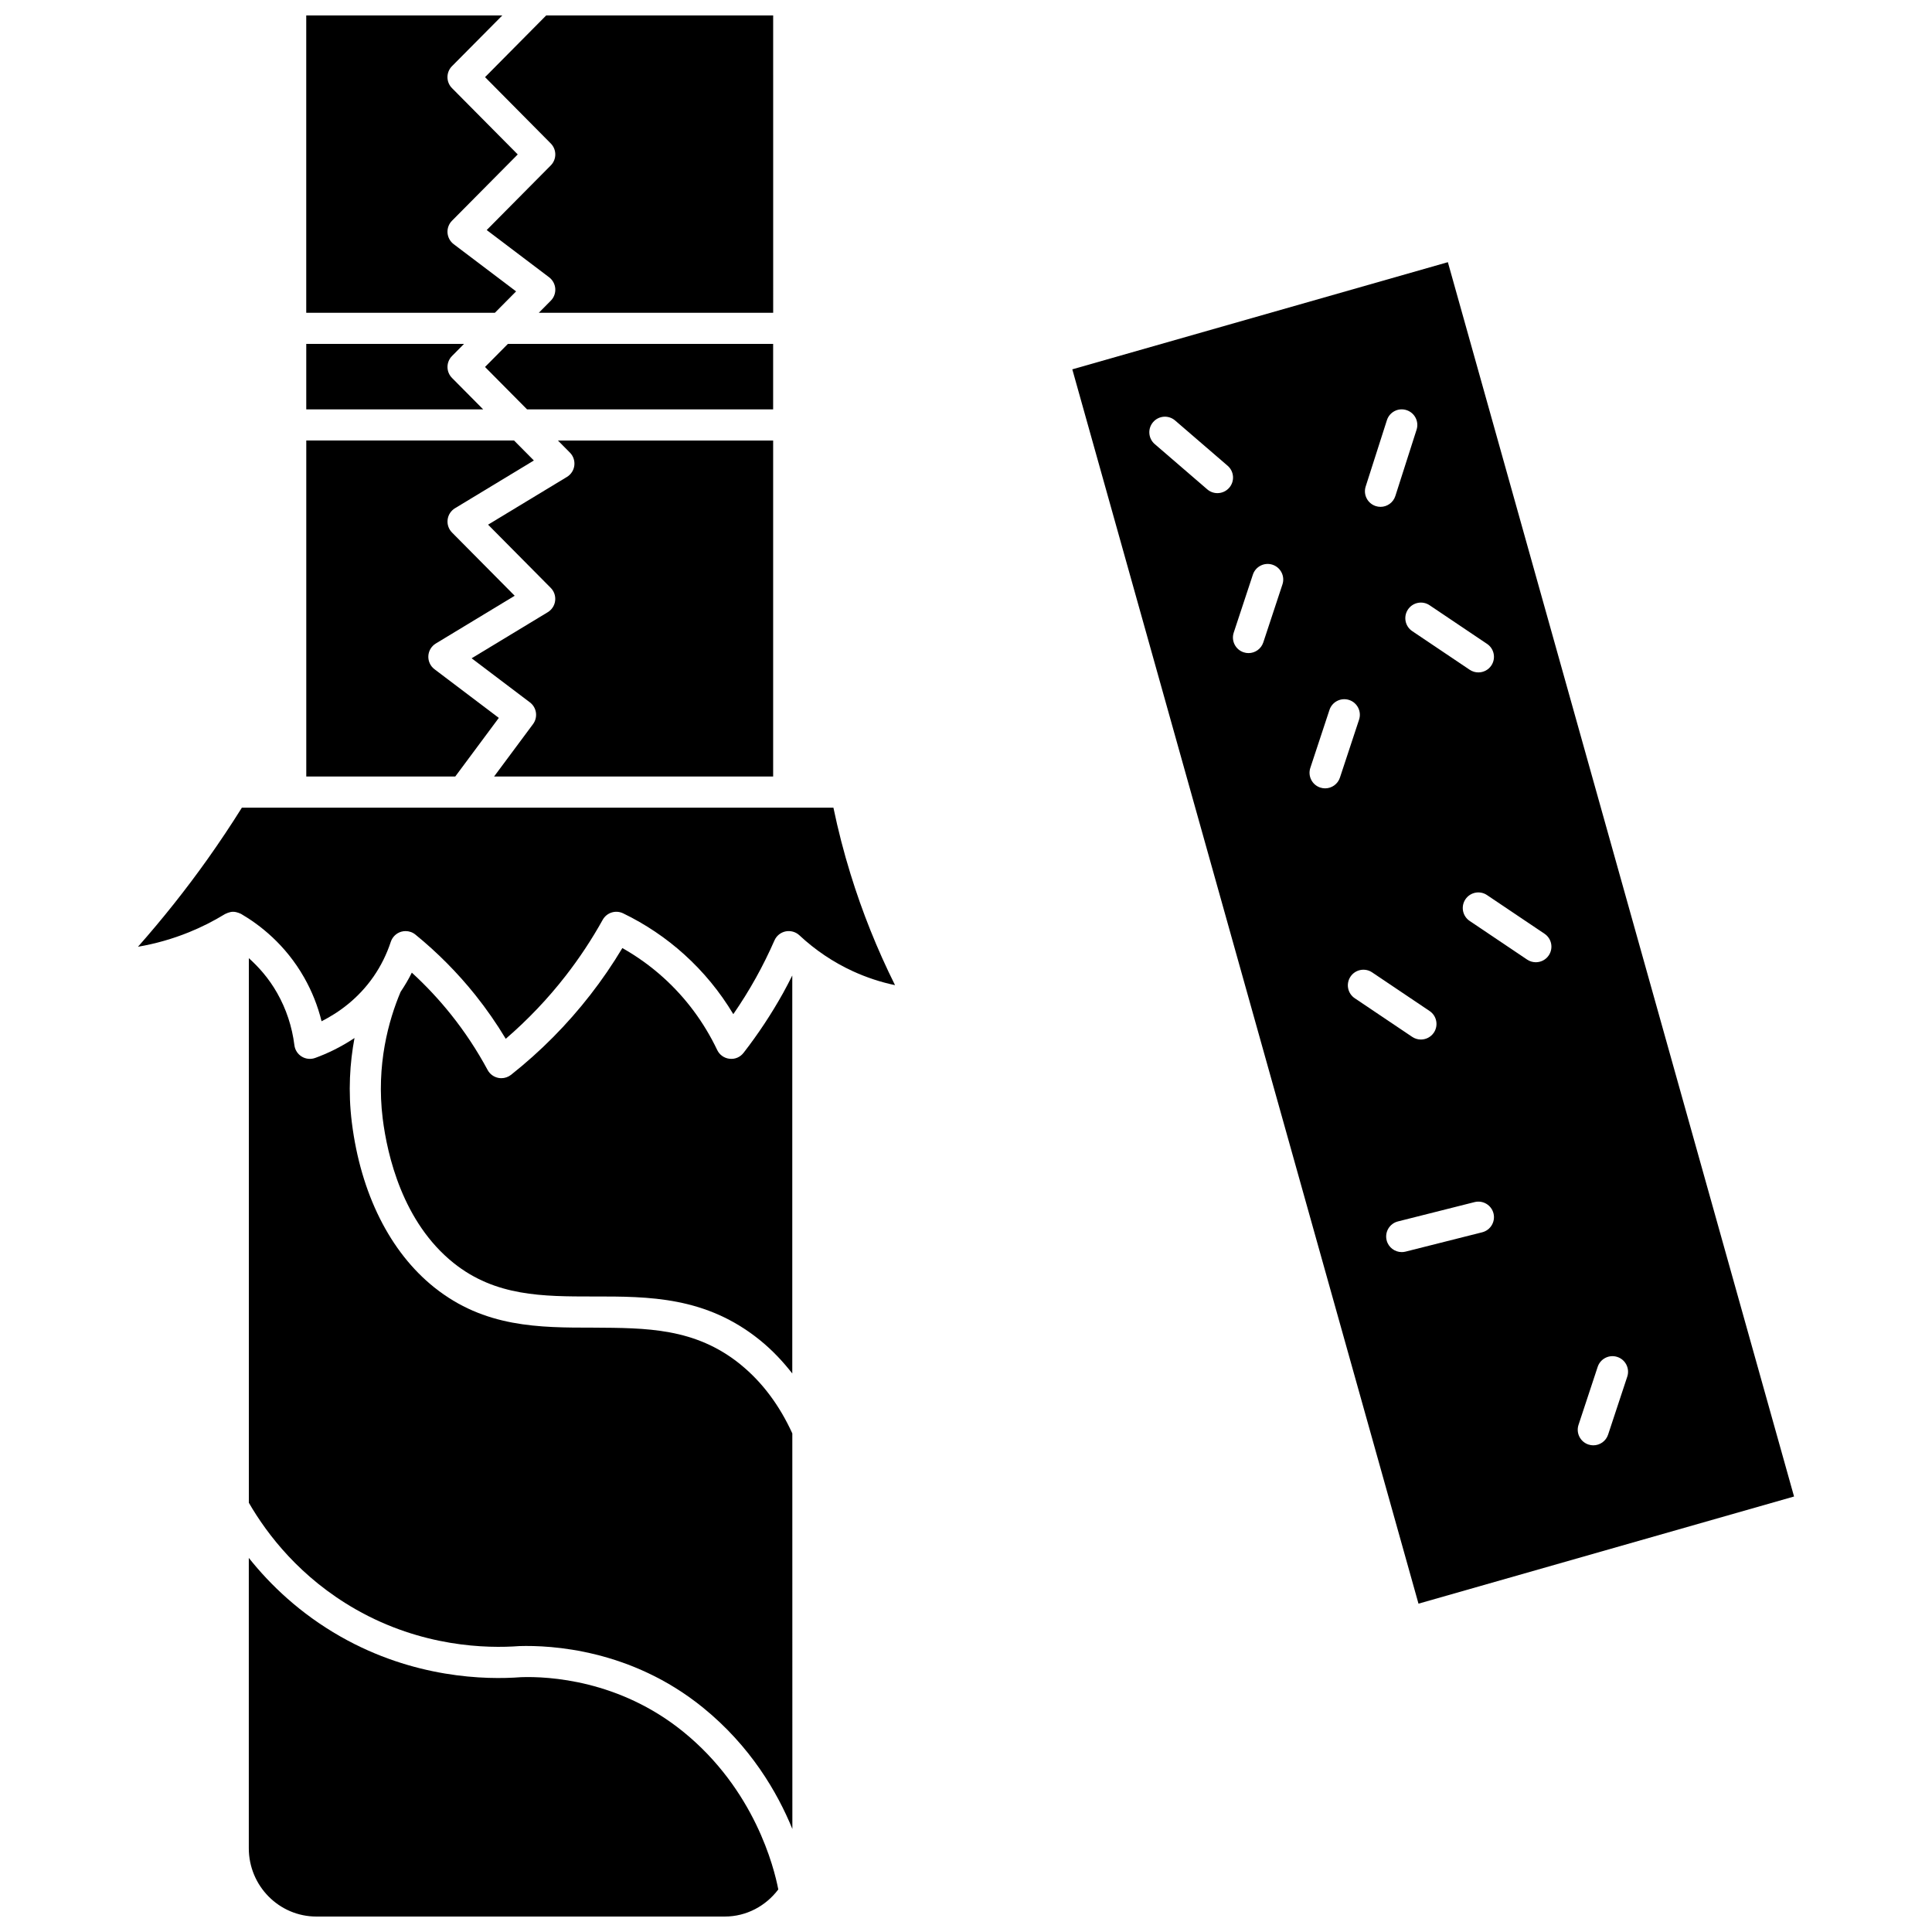 <?xml version="1.0" encoding="UTF-8"?>
<!-- Uploaded to: SVG Repo, www.svgrepo.com, Generator: SVG Repo Mixer Tools -->
<svg width="800px" height="800px" version="1.1" viewBox="144 144 512 512" xmlns="http://www.w3.org/2000/svg">
 <defs>
  <clipPath id="c">
   <path d="m209 556h142v95.902h-142z"/>
  </clipPath>
  <clipPath id="b">
   <path d="m272 148.09h77v78.906h-77z"/>
  </clipPath>
  <clipPath id="a">
   <path d="m225 148.09h57v78.906h-57z"/>
  </clipPath>
 </defs>
 <path d="m276.19 334.25-17.039-12.891c-1.094-0.824-1.703-2.141-1.637-3.508 0.074-1.367 0.812-2.609 1.988-3.32l20.895-12.648-16.609-16.758c-0.891-0.898-1.32-2.156-1.164-3.414 0.152-1.254 0.875-2.371 1.961-3.027l20.895-12.648-5.25-5.293h-55.066v89.035h39.488z"/>
 <g clip-path="url(#c)">
  <path d="m325.04 602.91c-16.895-13.695-35.672-14.695-42.961-14.441-9.402 0.727-28.434 0.281-47.859-10.777-10.734-6.113-18.602-13.695-24.285-20.832v76.945c0 9.98 8.031 18.098 17.906 18.098h108.23c5.801 0 10.91-2.844 14.184-7.18-1.102-5.758-6.254-26.445-25.211-41.812z"/>
 </g>
 <path d="m340.27 505.62c-12.062-9.789-25.039-9.691-39.09-9.781-14.258 0-28.758 0.004-42.113-10.68-11.719-9.379-19.473-24.879-21.824-43.664-1.035-8.309-0.52-15.867 0.703-22.41-3.707 2.477-7.363 4.172-10.422 5.281-1.172 0.426-2.488 0.297-3.559-0.359-1.074-0.652-1.789-1.758-1.945-3.008-0.621-4.93-2.156-9.59-4.57-13.84-2.219-3.91-4.887-6.883-7.504-9.234v144.32c4.887 8.445 13.652 19.883 28.375 28.27 17.508 9.973 34.645 10.367 43.332 9.711 8.352-0.246 29.547 0.824 48.602 16.27 12.664 10.266 19.77 22.527 23.73 32.203l-0.012-104.83c-3.402-7.453-7.992-13.605-13.703-18.242z"/>
 <path d="m341.05 423.01c-0.875 1.133-2.25 1.746-3.703 1.574-1.426-0.152-2.668-1.031-3.281-2.324-3.516-7.359-8.312-13.816-14.27-19.195-3.32-3-6.965-5.617-10.867-7.816-2.586 4.316-5.43 8.473-8.496 12.406-6.109 7.859-13.168 14.984-21 21.184-0.738 0.582-1.641 0.891-2.566 0.891-0.277 0-0.562-0.027-0.836-0.086-1.199-0.246-2.223-1.012-2.805-2.09-2.789-5.184-6.062-10.141-9.738-14.738-3.156-3.945-6.625-7.648-10.352-11.059-0.863 1.777-1.883 3.461-2.973 5.098-3.156 7.469-6.512 19.328-4.738 33.602 1.211 9.645 5.254 27.426 18.793 38.254 11.098 8.875 23.672 8.867 36.953 8.871 14.883-0.02 29.953-0.004 44.293 11.629 3.137 2.547 5.949 5.512 8.5 8.773v-105.47c-0.781 1.551-1.574 3.102-2.41 4.609-3.09 5.547-6.621 10.891-10.504 15.891z"/>
 <path d="m364.86 358.04h-156.76c-2.879 4.606-5.934 9.18-9.086 13.625-5.707 8.031-11.891 15.812-18.449 23.234 4.648-0.797 9.176-2.086 13.527-3.852 3.277-1.324 6.492-2.949 9.551-4.82 0.117-0.07 0.246-0.102 0.367-0.16 0.117-0.059 0.23-0.105 0.355-0.152 0.457-0.172 0.934-0.285 1.418-0.285 0.004 0 0.008-0.004 0.012-0.004 0.02 0 0.031 0.012 0.055 0.012 0.461 0.004 0.922 0.113 1.359 0.273 0.125 0.047 0.238 0.09 0.355 0.148 0.102 0.051 0.215 0.07 0.312 0.129 4.887 2.848 11.75 8.09 16.742 16.895 2.062 3.633 3.602 7.508 4.598 11.562 4.574-2.312 9.742-6.012 13.797-11.871 1.934-2.801 3.465-5.891 4.551-9.188 0.43-1.293 1.461-2.289 2.762-2.672 0.383-0.113 0.777-0.164 1.16-0.164 0.941 0 1.863 0.32 2.606 0.93 5.828 4.742 11.156 10.121 15.852 15.984 2.945 3.684 5.648 7.578 8.082 11.629 5.84-5.031 11.172-10.633 15.887-16.703 3.617-4.648 6.918-9.637 9.809-14.836 1.07-1.906 3.418-2.664 5.41-1.711 5.906 2.856 11.355 6.519 16.199 10.895 5.106 4.613 9.461 9.914 13 15.828 2.156-3.117 4.168-6.348 6.004-9.652 1.785-3.203 3.426-6.531 4.902-9.891 0.535-1.227 1.637-2.117 2.949-2.391 1.316-0.262 2.676 0.117 3.656 1.027 4.203 3.926 8.961 7.129 14.141 9.512 3.606 1.656 7.356 2.898 11.207 3.707-4.734-9.5-8.691-19.379-11.801-29.469-1.777-5.746-3.293-11.641-4.527-17.57z"/>
 <path d="m274.94 349.78h73.953v-89.031h-57.031l3.176 3.203c0.891 0.898 1.32 2.156 1.164 3.414-0.152 1.254-0.875 2.371-1.961 3.027l-20.895 12.648 16.609 16.758c0.891 0.898 1.32 2.156 1.164 3.414-0.152 1.254-0.875 2.371-1.961 3.027l-20.172 12.211 15.449 11.688c1.809 1.367 2.172 3.941 0.82 5.758z"/>
 <g clip-path="url(#b)">
  <path d="m289.96 182.02c1.598 1.609 1.598 4.207 0 5.816l-16.98 17.129 16.543 12.516c0.945 0.719 1.539 1.812 1.629 3.004 0.086 1.188-0.348 2.356-1.184 3.199l-3.176 3.203h62.109l-0.004-78.797h-60.148l-16.207 16.352z"/>
 </g>
 <path d="m263.79 244.16c-1.598-1.609-1.598-4.203 0-5.816l3.176-3.203h-41.805v17.344h46.883z"/>
 <path d="m348.89 235.14h-70.293l-6.062 6.113 11.137 11.23h65.219z"/>
 <g clip-path="url(#a)">
  <path d="m280.77 221.22-16.543-12.516c-0.945-0.719-1.539-1.812-1.629-3.004-0.086-1.188 0.348-2.356 1.184-3.199l17.422-17.574-17.422-17.574c-1.598-1.609-1.598-4.207 0-5.816l13.332-13.441h-51.957v78.793h49.996z"/>
 </g>
 <path d="m527.7 213.48-99.527 28.398 91.742 327.11 99.527-28.398zm-4.84 90.918 15.23 10.242c1.895 1.273 2.394 3.836 1.125 5.731-0.797 1.184-2.102 1.824-3.434 1.824-0.789 0-1.594-0.227-2.301-0.703l-15.23-10.242c-1.895-1.273-2.394-3.836-1.125-5.731 1.277-1.891 3.836-2.402 5.734-1.121zm-16.941-31.473 5.625-17.57c0.695-2.168 3.004-3.379 5.191-2.672 2.172 0.695 3.371 3.019 2.672 5.191l-5.625 17.57c-0.562 1.754-2.18 2.875-3.93 2.875-0.418 0-0.84-0.066-1.258-0.199-2.176-0.695-3.375-3.023-2.676-5.195zm-39.289 1.762c-0.953 0-1.918-0.332-2.695-1.004l-13.918-11.996c-1.727-1.488-1.922-4.098-0.43-5.824 1.496-1.73 4.094-1.926 5.828-0.43l13.918 11.996c1.727 1.488 1.922 4.098 0.43 5.824-0.824 0.945-1.977 1.434-3.133 1.434zm17.23 24.191-5.074 15.363c-0.574 1.734-2.184 2.836-3.918 2.836-0.43 0-0.867-0.07-1.293-0.211-2.164-0.715-3.344-3.051-2.625-5.219l5.074-15.363c0.715-2.16 3.051-3.344 5.215-2.625 2.16 0.715 3.34 3.055 2.621 5.219zm11.309 54.043c-0.43 0-0.867-0.07-1.293-0.211-2.164-0.715-3.344-3.051-2.625-5.219l5.074-15.363c0.715-2.16 3.047-3.336 5.215-2.625 2.164 0.715 3.344 3.051 2.625 5.219l-5.074 15.363c-0.574 1.734-2.188 2.836-3.922 2.836zm6.727 49.891c1.273-1.891 3.84-2.398 5.731-1.125l15.23 10.242c1.895 1.277 2.394 3.84 1.125 5.731-0.797 1.184-2.102 1.824-3.434 1.824-0.789 0-1.594-0.227-2.301-0.703l-15.23-10.242c-1.891-1.27-2.391-3.832-1.121-5.727zm34.895 67.758-20.305 5.121c-0.34 0.086-0.676 0.125-1.012 0.125-1.848 0-3.527-1.246-4-3.117-0.559-2.215 0.781-4.457 3-5.012l20.305-5.121c2.215-0.551 4.457 0.785 5.012 2.992 0.555 2.207-0.785 4.453-3 5.012zm17.648-73.391c-0.797 1.184-2.102 1.824-3.434 1.824-0.789 0-1.594-0.227-2.301-0.703l-15.23-10.242c-1.895-1.273-2.394-3.836-1.125-5.731 1.277-1.891 3.836-2.398 5.731-1.117l15.23 10.242c1.898 1.266 2.398 3.828 1.129 5.727zm15.723 127.01c-0.574 1.734-2.184 2.836-3.918 2.836-0.43 0-0.867-0.07-1.293-0.211-2.164-0.715-3.344-3.051-2.625-5.219l5.074-15.363c0.715-2.164 3.051-3.344 5.215-2.625 2.164 0.715 3.344 3.051 2.625 5.219z"/>
</svg>